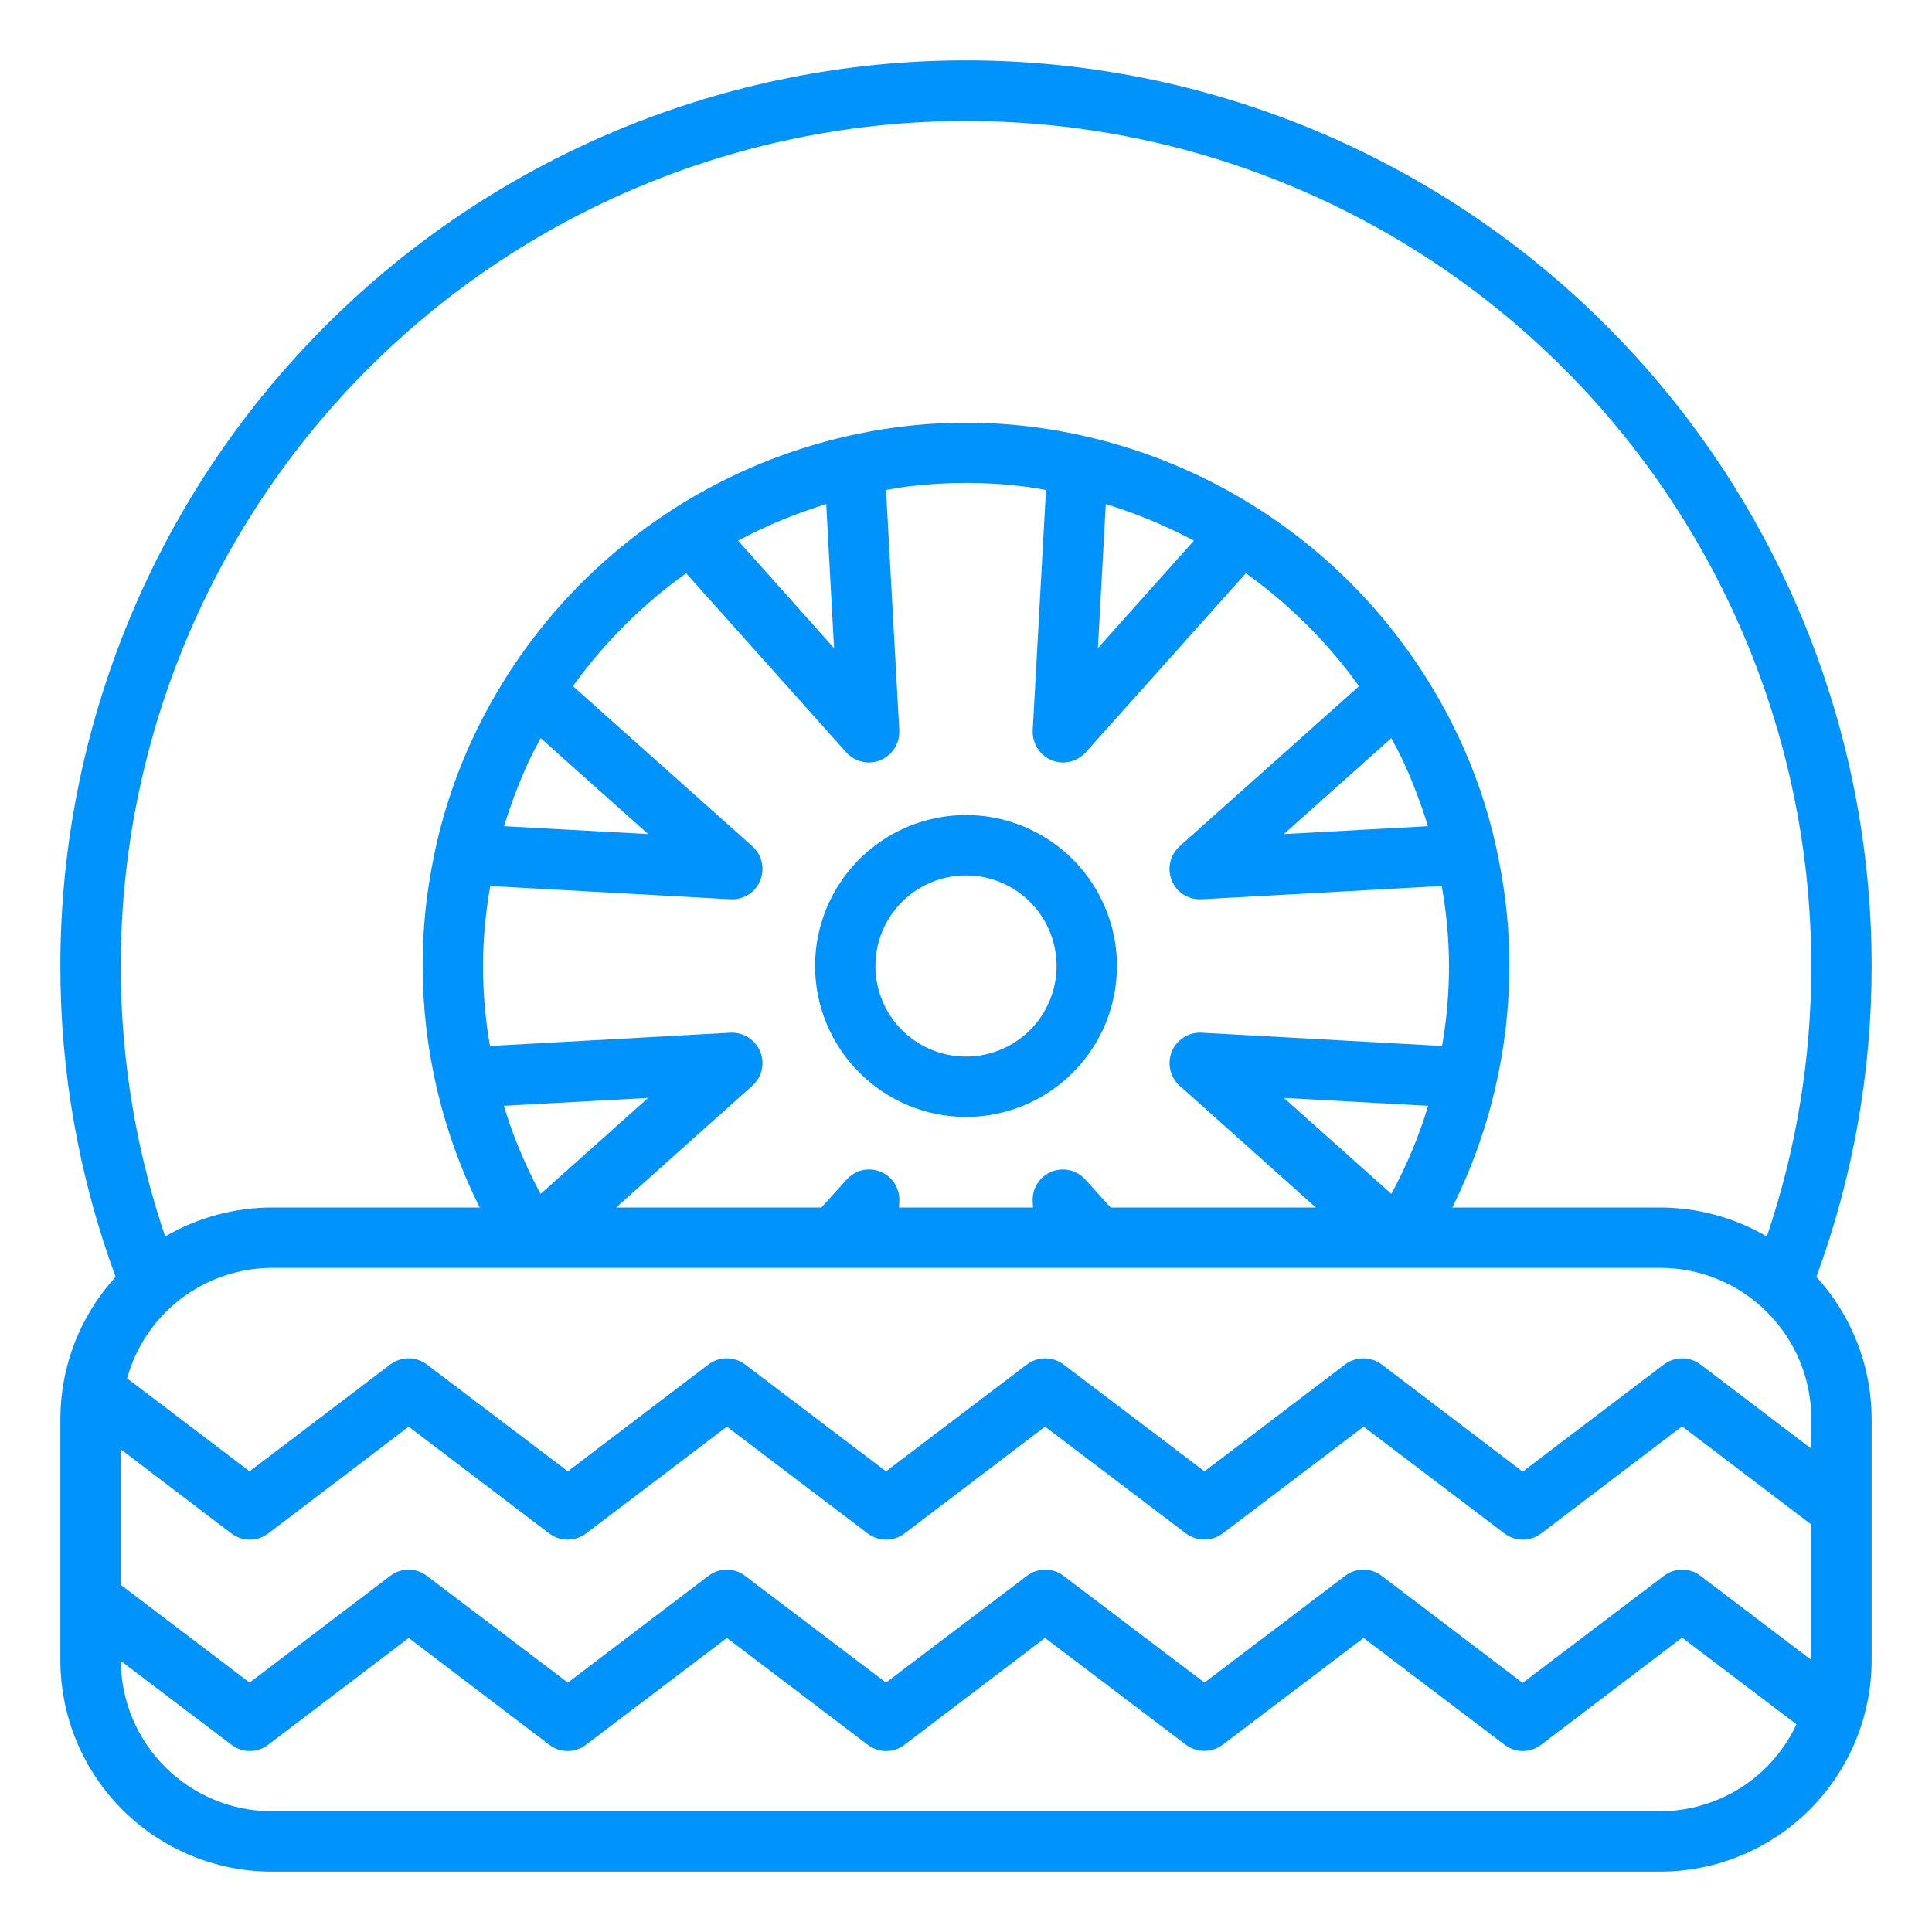 <svg width="25" height="25" viewBox="0 0 25 25" fill="none" xmlns="http://www.w3.org/2000/svg">
<path d="M24.219 12.5C24.219 9.392 22.984 6.411 20.786 4.214C18.589 2.016 15.608 0.781 12.5 0.781C9.392 0.781 6.411 2.016 4.214 4.214C2.016 6.411 0.781 9.392 0.781 12.5C0.78 13.873 1.022 15.235 1.496 16.523C1.037 17.025 0.782 17.68 0.781 18.359V21.484C0.782 22.209 1.07 22.904 1.583 23.417C2.096 23.93 2.791 24.218 3.516 24.219H21.484C22.209 24.218 22.904 23.93 23.417 23.417C23.93 22.904 24.218 22.209 24.219 21.484V18.359C24.218 17.68 23.963 17.025 23.504 16.523C23.978 15.235 24.22 13.873 24.219 12.5ZM21.484 23.438H3.516C2.999 23.436 2.504 23.231 2.139 22.867C1.773 22.503 1.566 22.009 1.563 21.492L2.996 22.578C3.064 22.63 3.147 22.658 3.232 22.658C3.318 22.658 3.401 22.63 3.469 22.578L5.289 21.195L7.109 22.578C7.177 22.63 7.26 22.658 7.346 22.658C7.431 22.658 7.514 22.63 7.582 22.578L9.406 21.195L11.23 22.578C11.298 22.63 11.381 22.658 11.467 22.658C11.552 22.658 11.635 22.63 11.703 22.578L13.523 21.195L15.348 22.578C15.416 22.629 15.499 22.656 15.584 22.656C15.669 22.656 15.752 22.629 15.82 22.578L17.645 21.195L19.469 22.578C19.537 22.63 19.62 22.658 19.705 22.658C19.79 22.658 19.873 22.63 19.941 22.578L21.766 21.191L23.246 22.312C23.09 22.648 22.841 22.932 22.529 23.131C22.217 23.33 21.855 23.436 21.484 23.438ZM23.438 21.48L22.004 20.391C21.936 20.339 21.853 20.311 21.768 20.311C21.682 20.311 21.599 20.339 21.531 20.391L19.703 21.777L17.879 20.391C17.811 20.339 17.728 20.311 17.643 20.311C17.557 20.311 17.474 20.339 17.406 20.391L15.586 21.773L13.762 20.391C13.694 20.339 13.611 20.311 13.525 20.311C13.44 20.311 13.357 20.339 13.289 20.391L11.465 21.773L9.641 20.391C9.573 20.339 9.49 20.311 9.404 20.311C9.319 20.311 9.236 20.339 9.168 20.391L7.348 21.773L5.523 20.391C5.455 20.339 5.372 20.311 5.287 20.311C5.202 20.311 5.119 20.339 5.051 20.391L3.23 21.773L1.563 20.508V18.754L2.996 19.844C3.064 19.895 3.147 19.923 3.232 19.923C3.318 19.923 3.401 19.895 3.469 19.844L5.289 18.461L7.109 19.844C7.177 19.895 7.26 19.923 7.346 19.923C7.431 19.923 7.514 19.895 7.582 19.844L9.406 18.461L11.23 19.844C11.298 19.895 11.381 19.923 11.467 19.923C11.552 19.923 11.635 19.895 11.703 19.844L13.523 18.461L15.348 19.844C15.416 19.895 15.499 19.922 15.584 19.922C15.669 19.922 15.752 19.895 15.82 19.844L17.645 18.461L19.469 19.844C19.537 19.895 19.62 19.923 19.705 19.923C19.79 19.923 19.873 19.895 19.941 19.844L21.766 18.457L23.438 19.727V21.48ZM23.438 18.746L22.004 17.656C21.936 17.605 21.853 17.577 21.768 17.577C21.682 17.577 21.599 17.605 21.531 17.656L19.703 19.043L17.879 17.656C17.811 17.605 17.728 17.577 17.643 17.577C17.557 17.577 17.474 17.605 17.406 17.656L15.586 19.039L13.762 17.656C13.694 17.605 13.611 17.577 13.525 17.577C13.44 17.577 13.357 17.605 13.289 17.656L11.465 19.039L9.641 17.656C9.573 17.605 9.49 17.577 9.404 17.577C9.319 17.577 9.236 17.605 9.168 17.656L7.348 19.039L5.523 17.656C5.455 17.605 5.372 17.577 5.287 17.577C5.202 17.577 5.119 17.605 5.051 17.656L3.23 19.039L1.645 17.836C1.758 17.426 2.002 17.065 2.34 16.807C2.678 16.549 3.091 16.408 3.516 16.406H21.484C22.002 16.406 22.499 16.612 22.865 16.978C23.232 17.345 23.438 17.841 23.438 18.359V18.746ZM9.453 11.637H9.477C9.554 11.637 9.629 11.614 9.694 11.571C9.758 11.528 9.807 11.466 9.836 11.395C9.867 11.32 9.875 11.237 9.857 11.158C9.84 11.079 9.798 11.008 9.738 10.953L7.414 8.879C7.819 8.315 8.314 7.821 8.879 7.418L10.953 9.738C10.991 9.779 11.036 9.811 11.086 9.833C11.137 9.855 11.191 9.867 11.246 9.867C11.299 9.866 11.351 9.855 11.4 9.834C11.449 9.812 11.492 9.781 11.529 9.743C11.565 9.704 11.594 9.659 11.612 9.609C11.631 9.559 11.639 9.506 11.637 9.453L11.465 6.34C11.562 6.324 11.664 6.305 11.766 6.293C12.254 6.234 12.747 6.234 13.234 6.293C13.336 6.305 13.438 6.324 13.535 6.34L13.363 9.453C13.361 9.506 13.369 9.559 13.388 9.609C13.406 9.659 13.435 9.704 13.471 9.743C13.508 9.781 13.551 9.812 13.6 9.834C13.649 9.855 13.701 9.866 13.754 9.867C13.809 9.867 13.863 9.855 13.914 9.833C13.964 9.811 14.009 9.779 14.047 9.738L16.121 7.418C16.686 7.821 17.181 8.315 17.586 8.879L15.262 10.953C15.202 11.008 15.16 11.079 15.143 11.158C15.125 11.237 15.133 11.32 15.164 11.395C15.193 11.466 15.242 11.528 15.306 11.571C15.371 11.614 15.446 11.637 15.523 11.637H15.547L18.656 11.465C18.717 11.807 18.749 12.153 18.75 12.5C18.75 12.847 18.72 13.193 18.66 13.535L15.547 13.363C15.466 13.359 15.386 13.38 15.317 13.424C15.249 13.467 15.195 13.53 15.164 13.605C15.133 13.68 15.126 13.762 15.143 13.841C15.161 13.92 15.202 13.992 15.262 14.047L17.027 15.625H14.371L14.043 15.262C13.989 15.202 13.917 15.16 13.838 15.142C13.759 15.125 13.677 15.132 13.602 15.164C13.527 15.195 13.464 15.248 13.422 15.317C13.379 15.386 13.358 15.466 13.363 15.547L13.367 15.625H11.633L11.637 15.547C11.642 15.466 11.621 15.386 11.578 15.317C11.536 15.248 11.473 15.195 11.398 15.164C11.323 15.132 11.241 15.125 11.162 15.142C11.083 15.16 11.011 15.202 10.957 15.262L10.629 15.625H7.973L9.738 14.047C9.798 13.992 9.84 13.921 9.857 13.842C9.875 13.763 9.867 13.68 9.836 13.605C9.805 13.531 9.751 13.468 9.683 13.424C9.614 13.381 9.534 13.36 9.453 13.363L6.34 13.535C6.281 13.193 6.25 12.847 6.25 12.5C6.251 12.153 6.283 11.807 6.344 11.465L9.453 11.637ZM6.523 10.691C6.607 10.415 6.709 10.145 6.828 9.883C6.879 9.77 6.938 9.66 6.996 9.551L8.387 10.793L6.523 10.691ZM9.551 6.996C9.915 6.802 10.297 6.643 10.691 6.523L10.793 8.387L9.551 6.996ZM14.207 8.387L14.309 6.523C14.703 6.643 15.085 6.802 15.449 6.996L14.207 8.387ZM18.004 9.551C18.062 9.66 18.121 9.77 18.172 9.883C18.291 10.145 18.393 10.415 18.477 10.691L16.613 10.793L18.004 9.551ZM18.48 14.309C18.361 14.704 18.201 15.086 18.004 15.449L16.613 14.207L18.48 14.309ZM6.996 15.449C6.799 15.086 6.639 14.704 6.52 14.309L8.387 14.207L6.996 15.449ZM22.863 16C22.445 15.756 21.969 15.626 21.484 15.625H18.793C19.277 14.654 19.529 13.585 19.531 12.5C19.532 12.041 19.486 11.583 19.395 11.133C19.29 10.588 19.118 10.058 18.883 9.555C18.375 8.466 17.599 7.524 16.628 6.819C15.656 6.113 14.52 5.666 13.328 5.52C12.778 5.453 12.222 5.453 11.672 5.52C10.48 5.666 9.344 6.113 8.373 6.819C7.401 7.524 6.625 8.466 6.117 9.555C5.883 10.056 5.711 10.585 5.605 11.129C5.514 11.58 5.468 12.04 5.469 12.5C5.471 13.585 5.723 14.654 6.207 15.625H3.516C3.031 15.626 2.555 15.756 2.137 16C1.63 14.497 1.455 12.902 1.626 11.325C1.797 9.748 2.309 8.227 3.126 6.868C3.943 5.508 5.046 4.343 6.358 3.452C7.671 2.562 9.161 1.967 10.727 1.71C12.292 1.453 13.894 1.539 15.423 1.963C16.951 2.387 18.369 3.138 19.578 4.164C20.788 5.191 21.759 6.468 22.425 7.907C23.092 9.347 23.437 10.914 23.438 12.5C23.439 13.69 23.245 14.873 22.863 16Z" fill="#0093FB"/>
<path d="M12.5 14.453C12.886 14.453 13.264 14.339 13.585 14.124C13.906 13.909 14.157 13.604 14.305 13.247C14.452 12.89 14.491 12.498 14.416 12.119C14.34 11.74 14.154 11.392 13.881 11.119C13.608 10.846 13.26 10.66 12.881 10.584C12.502 10.509 12.11 10.548 11.753 10.695C11.396 10.843 11.091 11.094 10.876 11.415C10.661 11.736 10.547 12.114 10.547 12.5C10.547 13.018 10.754 13.514 11.12 13.88C11.486 14.246 11.982 14.453 12.5 14.453ZM12.5 11.328C12.732 11.328 12.958 11.397 13.151 11.526C13.344 11.654 13.494 11.837 13.583 12.052C13.671 12.266 13.695 12.501 13.649 12.729C13.604 12.956 13.492 13.165 13.329 13.329C13.165 13.492 12.956 13.604 12.729 13.649C12.501 13.695 12.266 13.671 12.052 13.583C11.837 13.494 11.654 13.344 11.526 13.151C11.397 12.958 11.328 12.732 11.328 12.5C11.328 12.189 11.452 11.891 11.671 11.671C11.891 11.452 12.189 11.328 12.5 11.328Z" fill="#0093FB"/>
</svg>
